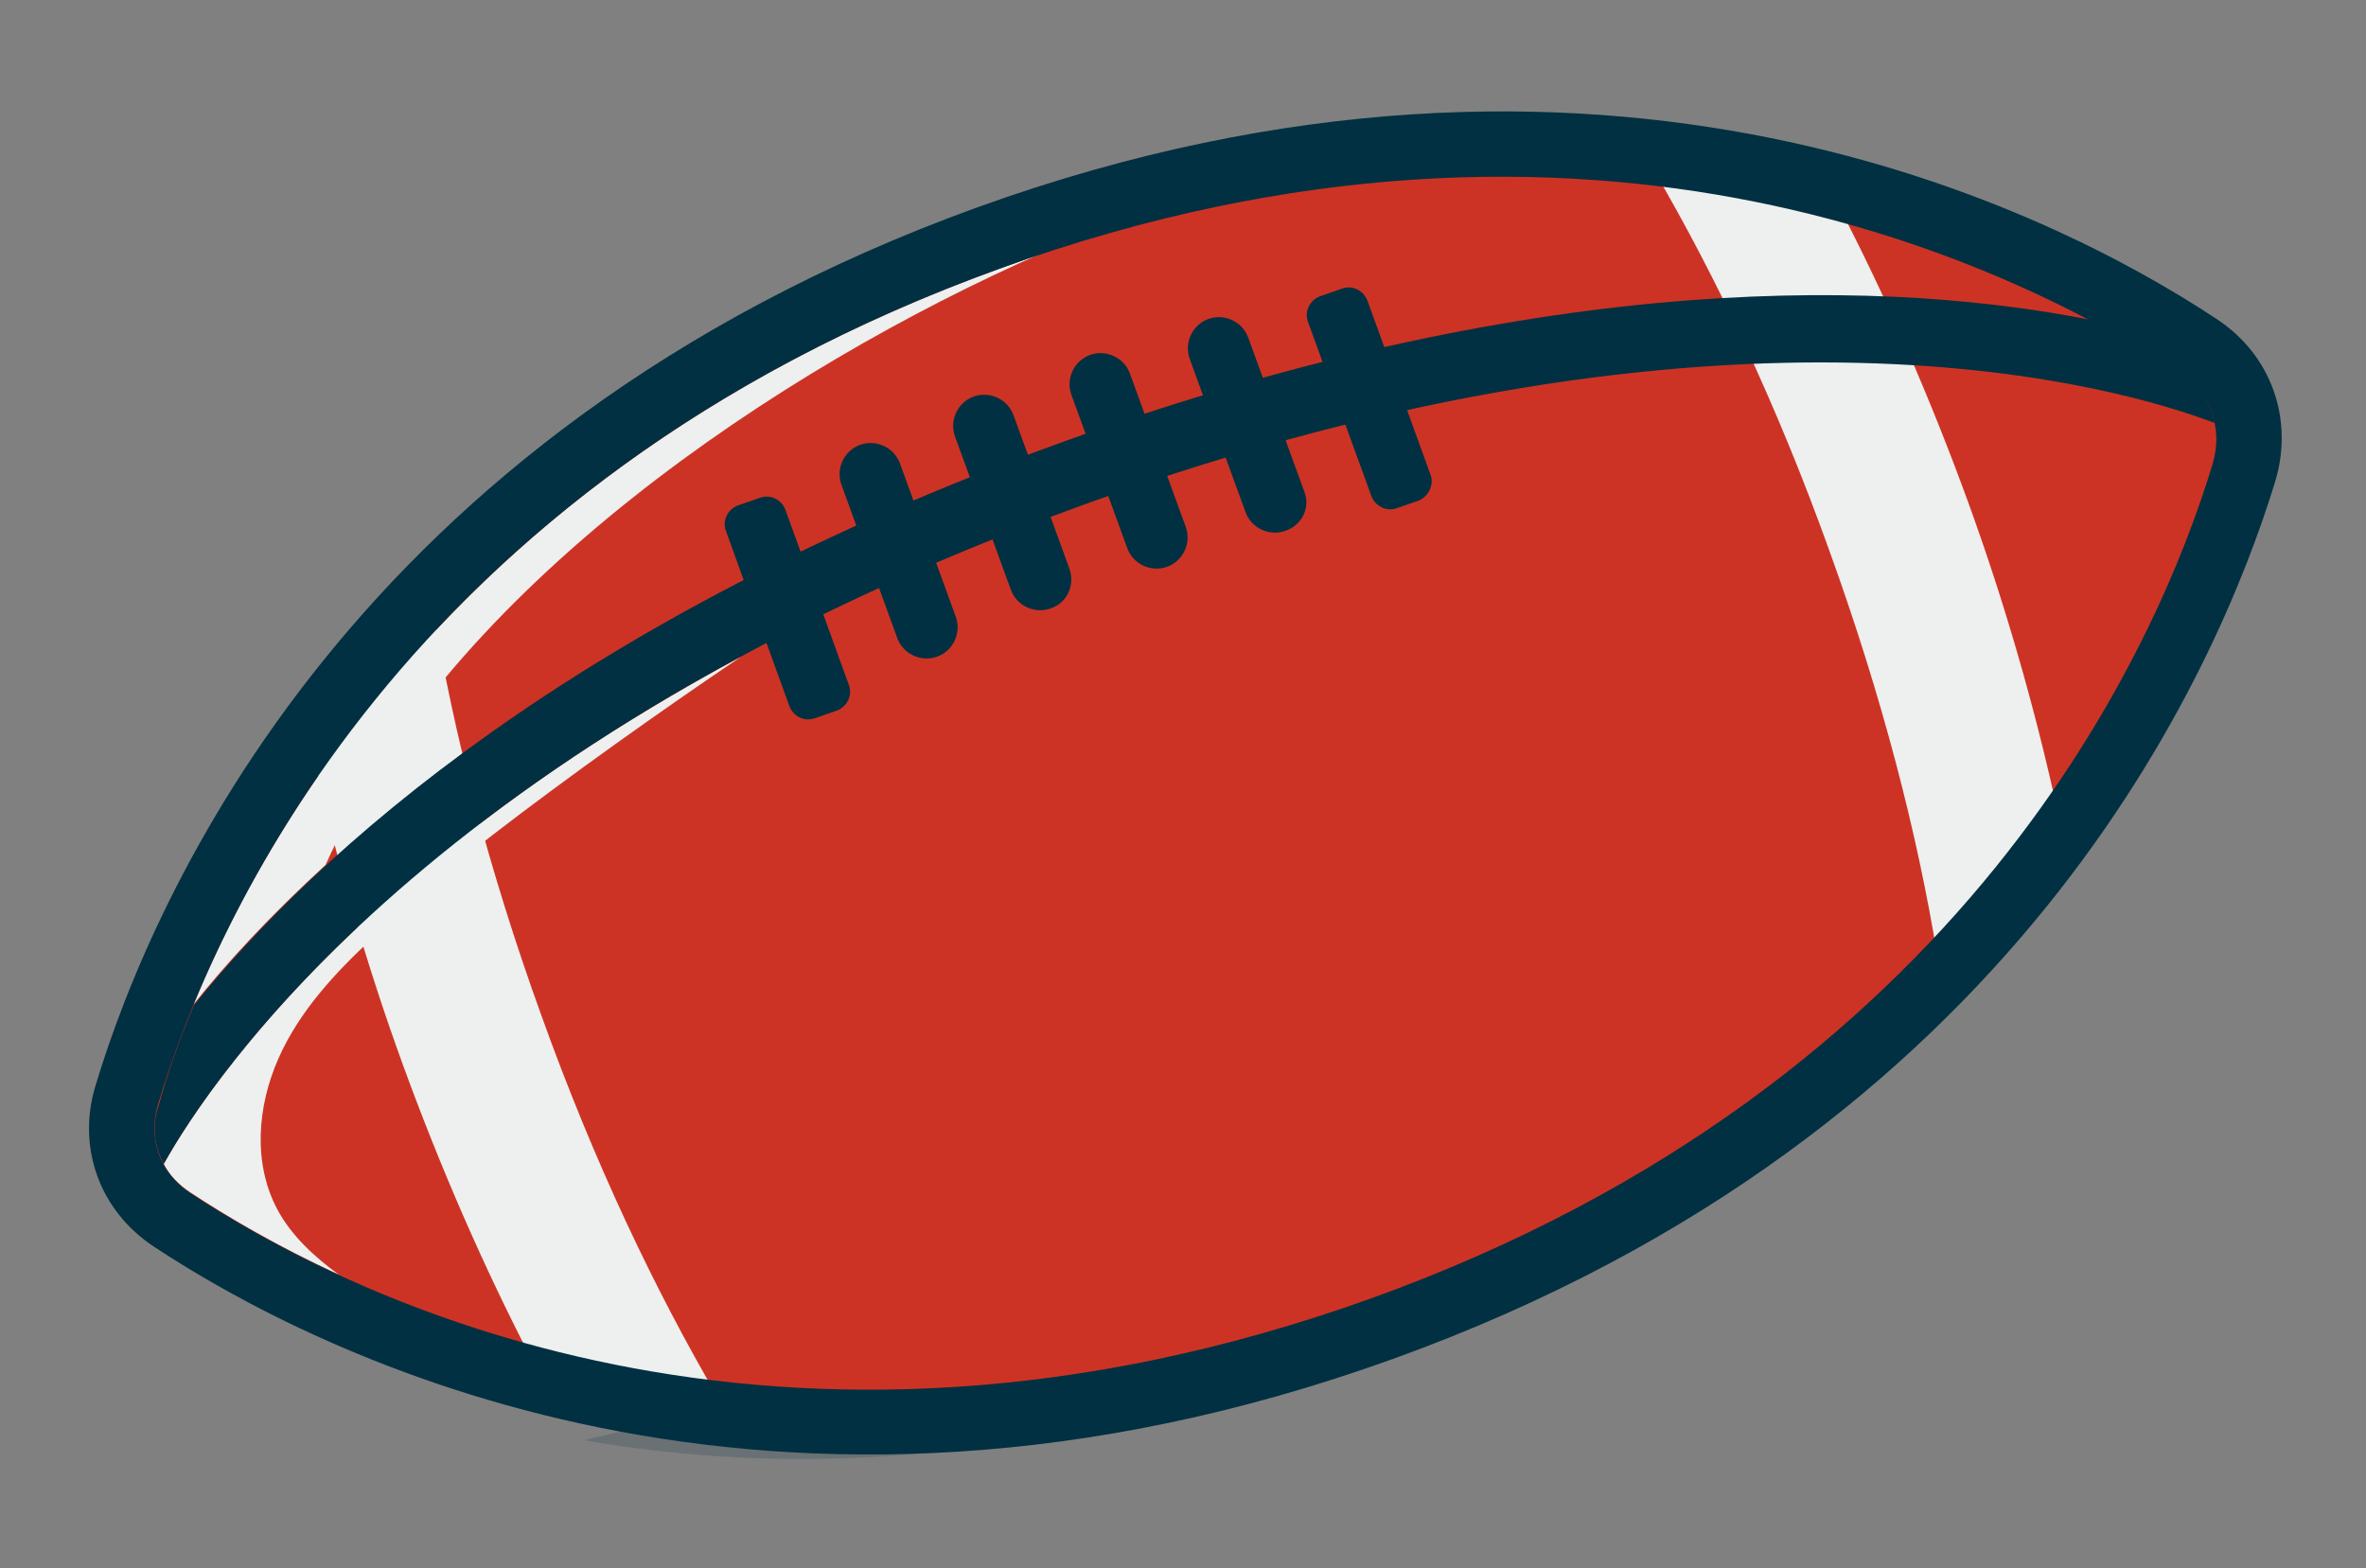 <?xml version="1.0" encoding="utf-8"?>
<!-- Generator: Adobe Illustrator 27.5.0, SVG Export Plug-In . SVG Version: 6.00 Build 0)  -->
<svg version="1.1" id="Layer_1" xmlns="http://www.w3.org/2000/svg" xmlns:xlink="http://www.w3.org/1999/xlink" x="0px" y="0px"
	 viewBox="0 0 250 165.7" style="enable-background:new 0 0 250 165.7;" xml:space="preserve">
<rect x="0" y="0" width="250" height="165.7" fill="#808080" stroke="none"/>
<style type="text/css">
	.st0{opacity:0.18;fill:#003041;}
	.st1{fill:#CD3324;}
	.st2{fill:#EEEFEF;}
	.st3{fill:#003041;}
</style>
<path class="st0" d="M61.7,152.2c20.1,3.5,45.3,3.1,74.3-7.4c61.6-22.3,81-68.3,86.3-85.6c0.7-2.2,0.6-4.3-0.2-6.3
	C204,76.2,176.5,125.4,61.7,152.2z"/>
<g>
	<path class="st1" d="M146,140.4c-64.6,23.3-111-0.3-127.9-11.5c-4.4-2.9-6.3-8.1-4.7-13.1c5.9-19.5,26.5-67.3,91.1-90.6
		c64.5-23.3,110.9,0.2,127.8,11.4c4.5,3,6.4,8.2,4.8,13.3C231.2,69.3,210.6,117.1,146,140.4z"/>
	<path class="st2" d="M57.2,107.3c-5.6-15.5-9.3-29.9-11.4-42.8c-4.9,5.1-9.1,10.3-12.7,15.3c2.4,11,5.6,22.1,9.5,32.8
		s8.5,21.3,13.7,31.3c6,1.6,12.5,2.9,19.5,3.7C69.2,136.3,62.8,122.9,57.2,107.3z"/>
	<path class="st2" d="M193.3,58.2c5.6,15.5,9.3,29.9,11.4,42.8c4.9-5.1,9.1-10.3,12.7-15.3c-2.4-11-5.6-22.1-9.5-32.8
		s-8.5-21.3-13.7-31.3c-6-1.6-12.5-2.9-19.5-3.7C181.3,29.2,187.7,42.6,193.3,58.2z"/>
	<g>
		<path class="st2" d="M105.6,28.4C52.2,47.7,29.6,84,20.4,106.2c3.5-4.4,8.1-9.4,14-14.8c13.1-29.2,47.8-52.4,75.8-64.7
			C108.7,27.3,107.2,27.8,105.6,28.4z"/>
		<path class="st2" d="M29.4,111.9c2.2-5,6-9.1,10-12.8c3.9-3.6,8.5-7.7,12.7-10.9C60,82.1,70,75,78.3,69.4
			C37.1,91.5,21.2,116,17.3,123c0.6,1.2,1.6,2.2,2.8,3c3.8,2.5,9,5.6,15.7,8.7c-2.6-1.9-5-4.1-6.5-6.9
			C26.7,122.9,27.2,116.9,29.4,111.9z"/>
	</g>
	<g>
		<path class="st3" d="M88.4,75.1l-2.3,0.8c-1.1,0.4-2.3-0.2-2.7-1.3l-6.7-18.5c-0.4-1.1,0.2-2.3,1.3-2.7l2.3-0.8
			c1.1-0.4,2.3,0.2,2.7,1.3l6.7,18.5C90.1,73.5,89.5,74.7,88.4,75.1z"/>
		<path class="st3" d="M99,69.4L99,69.4c-1.7,0.6-3.6-0.3-4.2-2l-5.9-16.2c-0.6-1.7,0.3-3.6,2-4.2l0,0c1.7-0.6,3.6,0.3,4.2,2
			l5.9,16.2C101.6,66.9,100.7,68.8,99,69.4z"/>
		<path class="st3" d="M111,64.3L111,64.3c-1.7,0.6-3.6-0.3-4.2-2l-5.9-16.2c-0.6-1.7,0.3-3.6,2-4.2l0,0c1.7-0.6,3.6,0.3,4.2,2
			l5.9,16.2C113.6,61.8,112.8,63.7,111,64.3z"/>
		<path class="st3" d="M123.3,59.9L123.3,59.9c-1.7,0.6-3.6-0.3-4.2-2l-5.9-16.2c-0.6-1.7,0.3-3.6,2-4.2l0,0c1.7-0.6,3.6,0.3,4.2,2
			l5.9,16.2C125.9,57.4,125,59.3,123.3,59.9z"/>
		<path class="st3" d="M135.8,56.1L135.8,56.1c-1.7,0.6-3.6-0.3-4.2-2l-5.9-16.2c-0.6-1.7,0.3-3.6,2-4.2l0,0c1.7-0.6,3.6,0.3,4.2,2
			l5.9,16.2C138.5,53.6,137.6,55.5,135.8,56.1z"/>
		<path class="st3" d="M149.9,52.9l-2.3,0.8c-1.1,0.4-2.3-0.2-2.7-1.3L138.2,34c-0.4-1.1,0.2-2.3,1.3-2.7l2.3-0.8
			c1.1-0.4,2.3,0.2,2.7,1.3l6.7,18.5C151.5,51.3,150.9,52.5,149.9,52.9z"/>
	</g>
	<path class="st3" d="M17.3,123c4.9-8.8,28.6-44.9,97.3-69.7c68.6-24.8,110-12.2,119.4-8.6c-0.4-2.1-1.7-4-3.6-5.3
		c-2.5-1.7-5.7-3.6-9.5-5.6c-20.2-4-56.8-5.8-108.6,12.9s-78.9,43.5-91.8,59.5c-1.7,4-2.9,7.6-3.7,10.5
		C16,118.9,16.3,121.1,17.3,123z"/>
	<path class="st3" d="M234.2,33.7c-17.4-11.5-64.9-35.6-130.9-11.8c-66.1,23.9-87.2,72.9-93.2,92.8c-2,6.5,0.4,13.2,6.1,17
		c17.4,11.5,65,35.7,131,11.9c66-23.8,87.1-72.8,93.2-92.7C242.4,44.3,240,37.5,234.2,33.7z M105.6,28.4
		c63-22.8,108.2,0.2,124.8,11.1c3.2,2.1,4.5,5.8,3.4,9.5c-5.7,18.9-25.9,65.5-88.9,88.2C81.7,159.9,36.5,136.9,20,126
		c-3.1-2.1-4.4-5.7-3.3-9.3C22.4,97.7,42.5,51.2,105.6,28.4z"/>
</g>
</svg>
